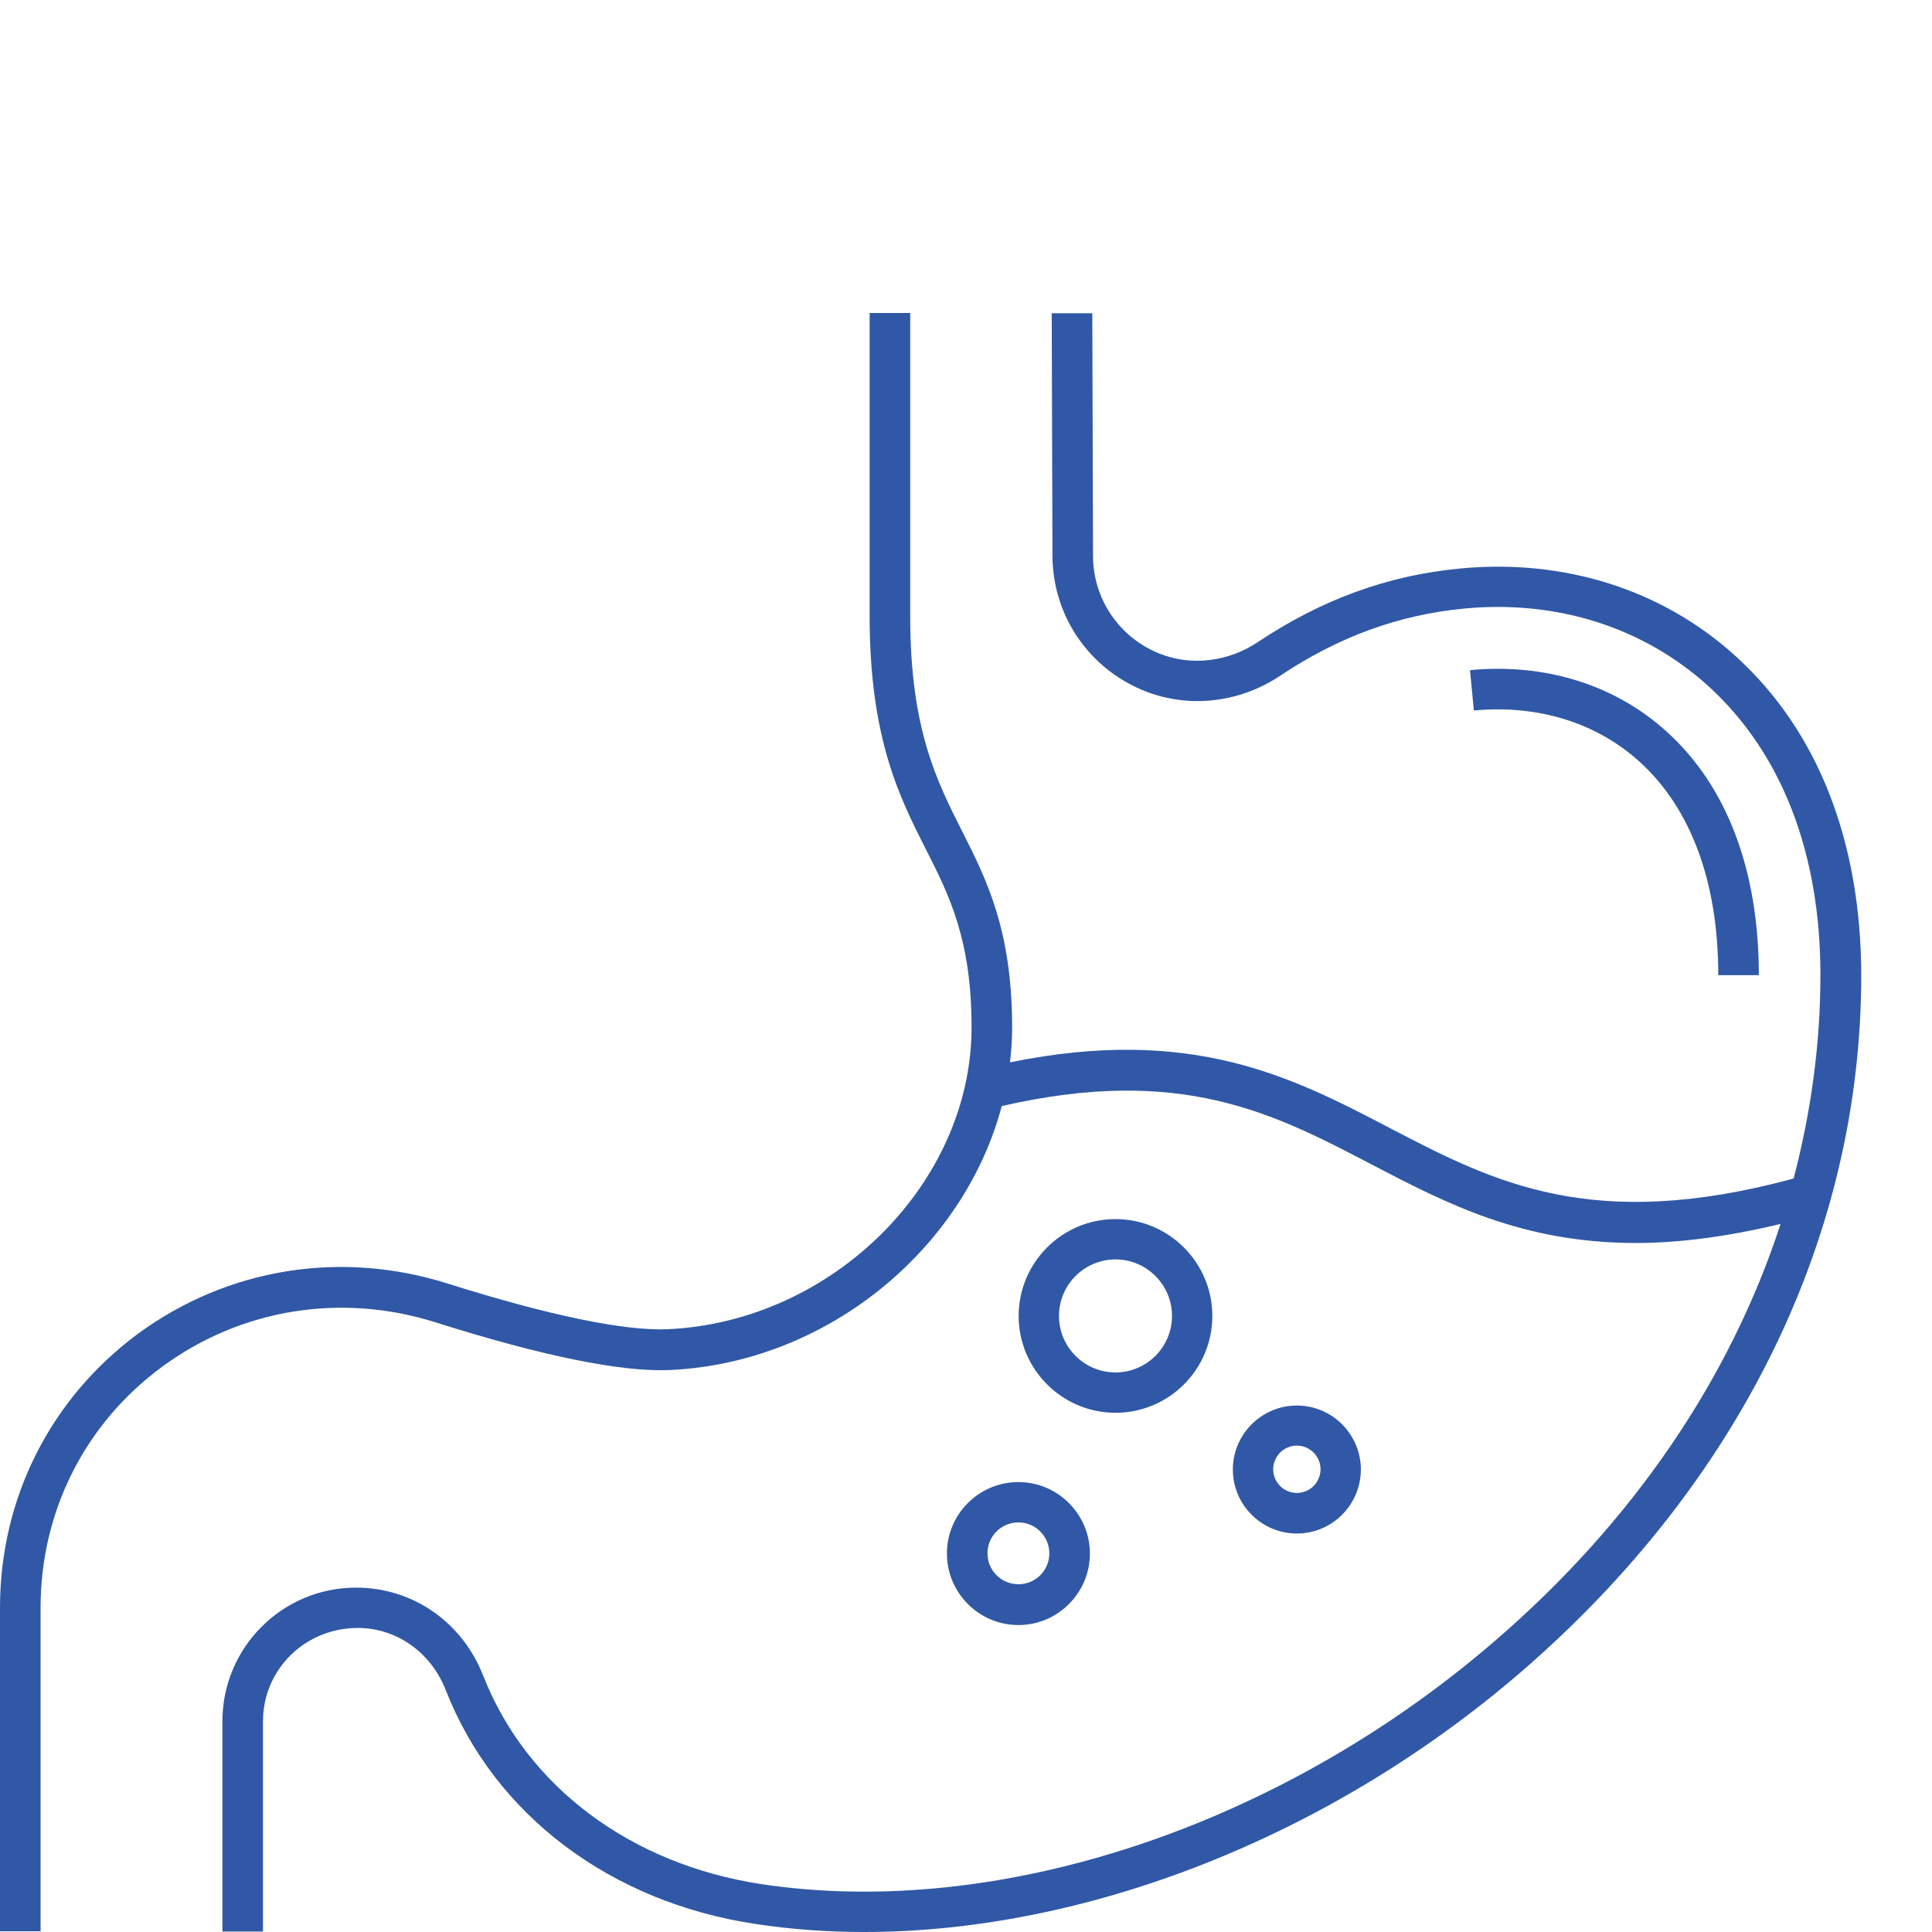 <?xml version="1.0" encoding="UTF-8"?>
<svg xmlns="http://www.w3.org/2000/svg" xmlns:xlink="http://www.w3.org/1999/xlink" version="1.1" id="Calque_1" x="0px" y="0px" viewBox="0 0 800 800" style="enable-background:new 0 0 800 800;" xml:space="preserve">
<style type="text/css">
	.st0{fill:#3058A6;}
</style>
<path class="st0" d="M610.3,294.2l-1.6-16.7c31.2-3,60.2,6.1,81.6,25.6c24.9,22.6,38,57.4,38,100.7h-16.8  c0-38.4-11.2-68.9-32.5-88.3C661.1,299.2,636.7,291.7,610.3,294.2z M718.8,271.8c-30.3-27.6-70.9-40.5-114.1-36.4  c-29.9,2.8-57.4,12.8-83.9,30.5c-12.3,8.2-27.6,10-40.8,4.7c-16.6-6.7-27.4-22.6-27.4-40.5l-0.3-100.4h-16.8l0.3,100.4  c0.1,24.8,15,46.7,38.1,56c18.3,7.3,39.3,5,56.2-6.3c24.1-16.1,49-25.2,76.1-27.8c38.5-3.7,74.4,7.8,101.2,32.1  c30.3,27.6,46.4,69,46.4,119.6c0,28.6-3.9,56.8-11.1,84.3c-83.5,22.6-124.2,1.5-167.2-20.9c-40.2-21-81.8-42.6-157.3-27.2  c0.6-4.8,0.9-9.6,0.9-14.4c0-40.4-10.6-61.3-20.8-81.5c-10.5-20.8-21.4-42.4-21.4-88.7V129.6h-16.8v125.6  c0,50.4,12.3,74.8,23.2,96.3c9.8,19.3,19,37.6,19,73.9c0,64.6-57.6,121.9-125.8,125c-17.8,0.8-49.3-5.7-91.1-18.9  c-44.4-14-91.2-6.4-128.3,20.8C20.9,579.1,0,620.4,0,665.7v134h16.8v-134c0-39.9,18.4-76.3,50.4-99.8c32.7-24,74.1-30.7,113.3-18.3  c44.3,14,77,20.6,96.9,19.7c65.3-3,121.8-50.3,137.4-109.3c74.1-17,112.5,2.9,153,24.1c30.9,16.1,62.4,32.6,109.6,32.6  c17.5,0,37.4-2.5,59.9-7.9C716.4,571,676,630.5,618.5,679.9c-89,76.6-205.1,115-303.1,100.3c-54.2-8.2-97.3-40.4-115.3-86.3  c-8.7-22.2-29.1-36.5-52.7-36.5c-30.5,0-55.3,24.8-55.3,55.3v87.1h16.8v-87.1c0-21.3,17.3-38.6,39.3-38.6c16,0,30.3,10.1,36.4,25.8  c20.2,51.6,68.2,87.8,128.4,96.8c14.6,2.2,29.6,3.3,44.8,3.3c91.8,0,192.3-39.1,271.7-107.4c91-78.4,141.2-180.9,141.2-288.8  C770.6,348.3,752.7,302.6,718.8,271.8z M461.9,585c-22.1,0-40.1-18-40.1-40.1s18-40.1,40.1-40.1s40.1,18,40.1,40.1  S484.1,585,461.9,585z M461.9,568.3c12.9,0,23.4-10.5,23.4-23.4s-10.5-23.4-23.4-23.4s-23.4,10.5-23.4,23.4S449,568.3,461.9,568.3z   M421.7,613.7c16.3,0,29.6,13.3,29.6,29.6s-13.3,29.6-29.6,29.6c-16.3,0-29.6-13.3-29.6-29.6C392.1,626.9,405.4,613.7,421.7,613.7z   M421.7,630.4c-7.1,0-12.8,5.7-12.8,12.8s5.7,12.8,12.8,12.8c7.1,0,12.8-5.7,12.8-12.8C434.5,636.2,428.8,630.4,421.7,630.4z   M537,635c-14.6,0-26.5-11.9-26.5-26.5S522.4,582,537,582s26.5,11.9,26.5,26.5S551.6,635,537,635z M537,618.2c5.4,0,9.8-4.4,9.8-9.8  s-4.4-9.8-9.8-9.8s-9.8,4.4-9.8,9.8S531.6,618.2,537,618.2z"></path>
</svg>
